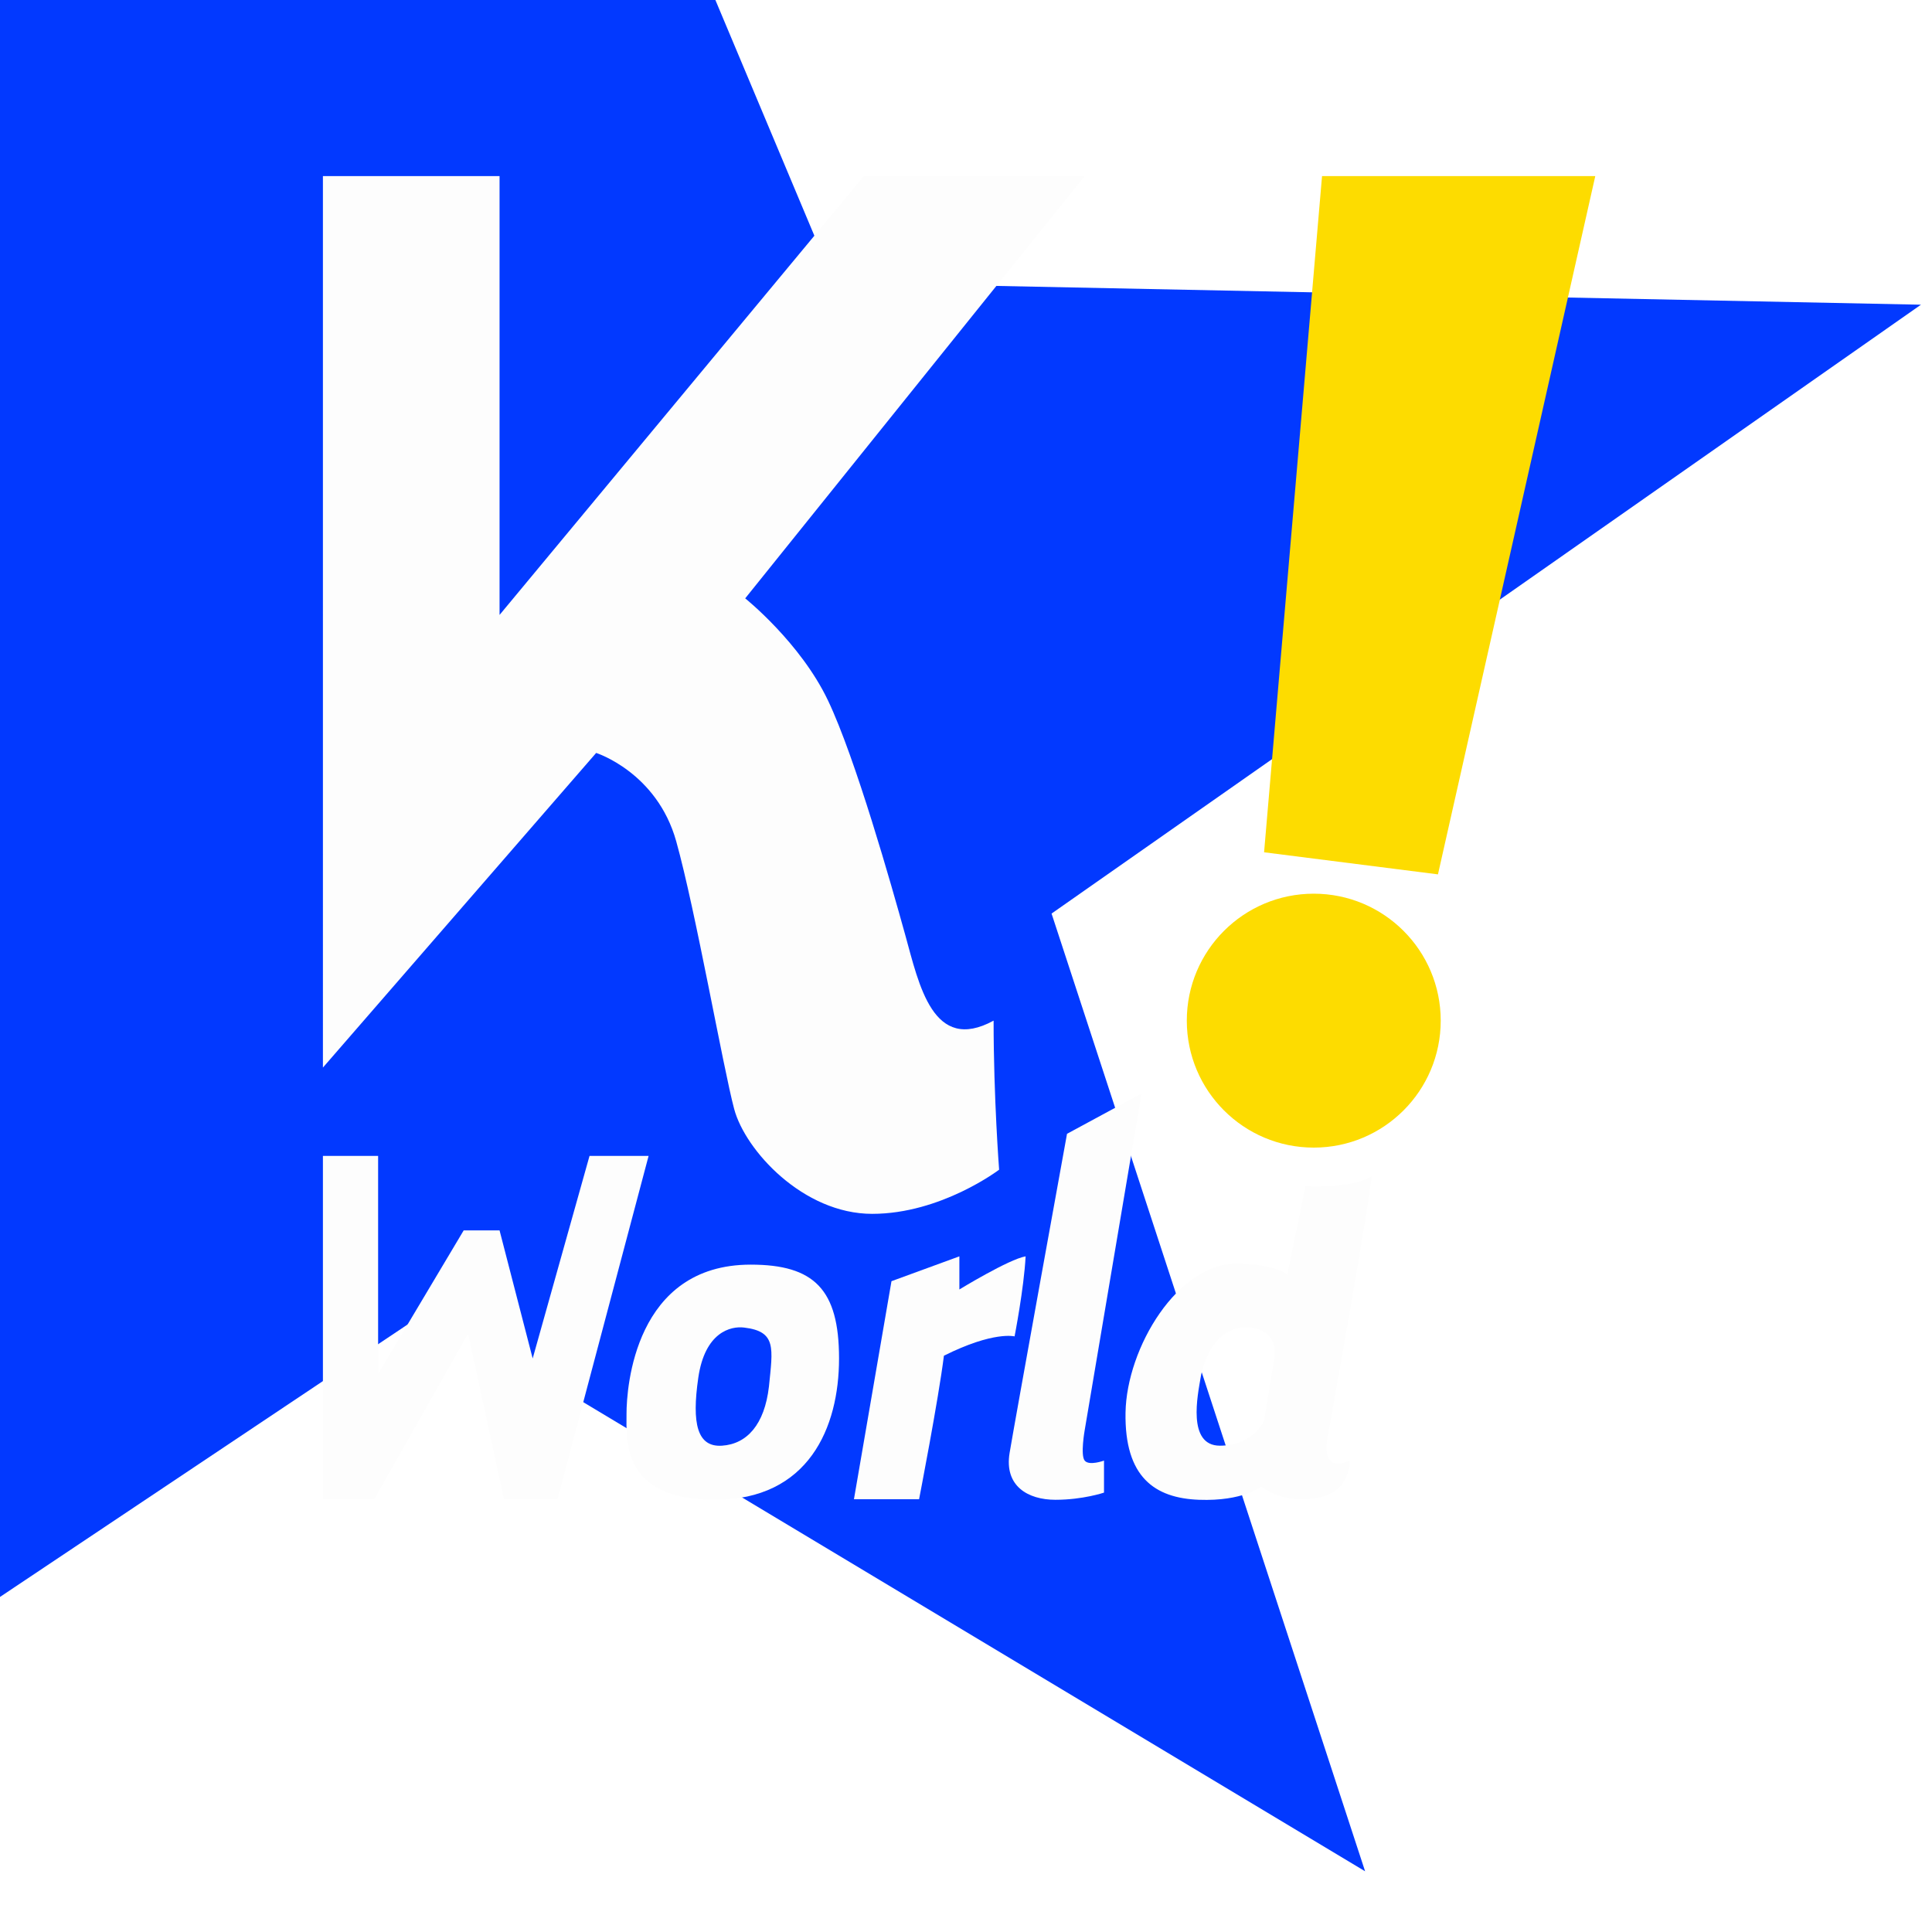 <?xml version="1.0" encoding="utf-8"?>
		<svg version="1.1" xmlns="http://www.w3.org/2000/svg" xmlns:xlink="http://www.w3.org/1999/xlink" x="0px" y="0px"
			 viewBox="0 0 350 350" style="enable-background:new 0 0 350 350;" xml:space="preserve">
		<defs>
		    <filter id="f3" x="0" y="0" width="200%" height="200%">
		      <feOffset result="offOut" in="SourceAlpha" dx="6" dy="6" />
		      <feGaussianBlur result="blurOut" in="offOut" stdDeviation="3" />
		      <feBlend in="SourceGraphic" in2="blurOut" mode="normal" />
		    </filter>
		  </defs>
		<style type="text/css">
			.st0{fill:#0239ff;}
			.st1{fill:#FDDC00;}
			.st2{fill:#FDFDFD;}
		</style>
		<g id="star">
			<path class="st0" d="M129.6,0l21.5,51.2l196.9,4L190.5,165.5L247.3,339L77.8,237.3L0,289.3V0H129.6z"/>
		</g>
		<g id="logo" filter="url(#f3)" >
			<polygon class="st1" points="233.5,25.9 283,25.9 254.5,152.4 223,148.4 	"/>
			<circle class="st1" cx="232" cy="178.9" r="23"/>
			<path class="st2" d="M52.5,25.9h32v79.5l66-79.5h40L129,102.4c0,0,10,8,15,18.5s11.5,33.5,14,42.5s5,21.5,16,15.5c0,14,1,27,1,27
				s-10.5,8-23,8s-23-11.5-25-19s-7-36-10.5-48.5s-14.5-16-14.5-16l-49.5,57V25.9z"/>
			<polygon class="st2" points="52.5,203.4 62.5,203.4 62.5,242.9 78,216.9 84.5,216.9 90.5,240.1 100.8,203.4 111.5,203.4 95,265.6 
				85.3,265.6 78.8,235.6 61.8,265.6 52.5,265.6 	"/>
			<path class="st2" d="M167.8,221.6v6c0,0,9-5.5,12-6c-0.3,5.8-2,14.5-2,14.5s-3.8-1-12.8,3.5c-1,8-4.5,26-4.5,26h-11.8l6.8-39.5
				L167.8,221.6z"/>
			<path class="st2" d="M187.3,199.4l13.5-7.3l-10.3,61c0,0-0.8,4.5,0,5.5s3.5,0,3.5,0v5.8c0,0-3.8,1.3-8.8,1.3s-9.3-2.5-8.3-8.5
				S187.3,199.4,187.3,199.4z"/>
			<path class="st2" d="M234.5,254.4c0,0,7-38.8,8-47.3c-3.8,2.3-12,1.8-12,1.8l-3.3,16c0,0-2-1.8-8.8-2c-11-0.3-20.3,15.3-20.5,27
				s5.3,15.5,13.3,15.8s11.3-2.4,11.3-2.4s2.5,2.1,6.5,2.3s9.3-0.8,9.5-7C233,261.1,234.5,254.4,234.5,254.4z M224.8,240.4l-1.8,11
				c0,0-2,4.5-8,4.5s-4-9.3-3.5-12.3s2.7-9.5,8.7-9.1S224.8,240.4,224.8,240.4z"/>
			<path class="st2" d="M130,223.1c-21,0-22.5,22.3-22.5,27s-1,15.6,16,15.6s22.5-13.1,22.5-25.6S141.5,223.1,130,223.1z M133.3,245.2
				c-0.8,6.9-4,10.4-8.5,10.7s-5.5-4-4.3-12.3s5.9-9.4,8.3-9.1C134.7,235.2,134,238.2,133.3,245.2z"/>
		</g>
		</svg>